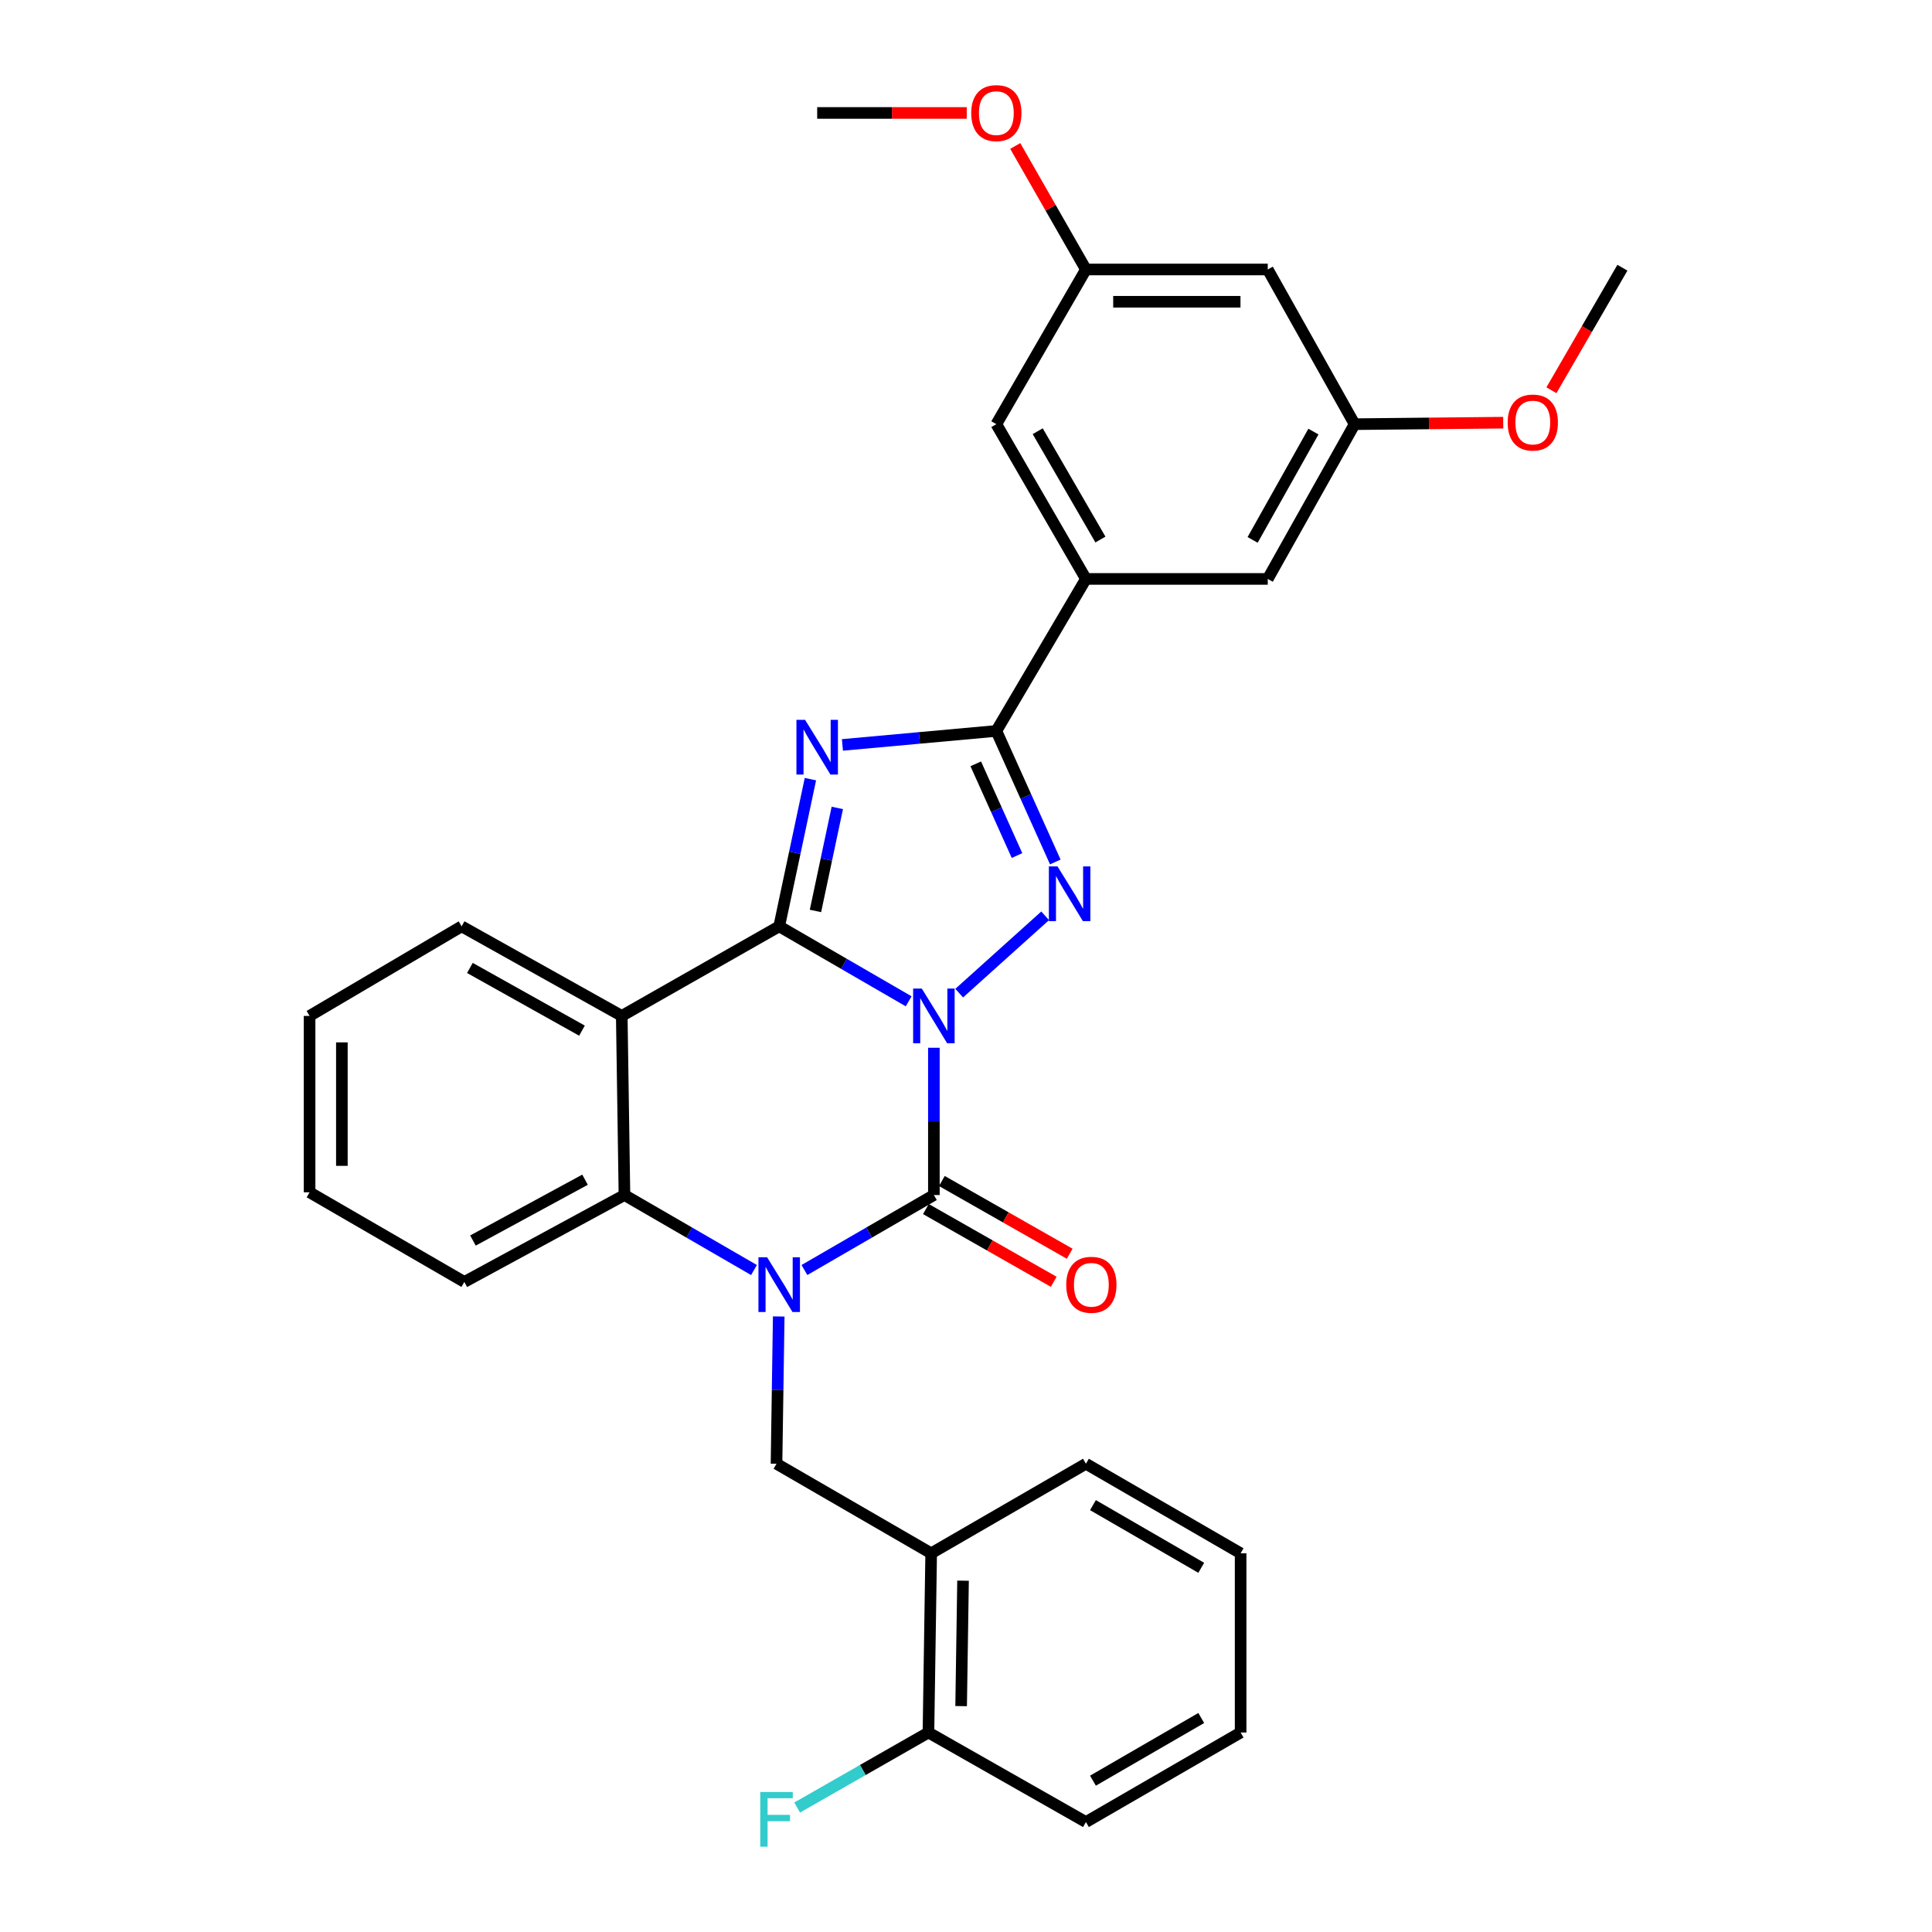 <?xml version='1.0' encoding='iso-8859-1'?>
<svg version='1.1' baseProfile='full'
              xmlns='http://www.w3.org/2000/svg'
                      xmlns:rdkit='http://www.rdkit.org/xml'
                      xmlns:xlink='http://www.w3.org/1999/xlink'
                  xml:space='preserve'
width='1000px' height='1000px' viewBox='0 0 1000 1000'>
<!-- END OF HEADER -->
<rect style='opacity:1.0;fill:#FFFFFF;stroke:none' width='1000' height='1000' x='0' y='0'> </rect>
<path class='bond-0' d='M 470.322,518.277 L 436.818,498.874' style='fill:none;fill-rule:evenodd;stroke:#0000FF;stroke-width:6px;stroke-linecap:butt;stroke-linejoin:miter;stroke-opacity:1' />
<path class='bond-0' d='M 436.818,498.874 L 403.314,479.47' style='fill:none;fill-rule:evenodd;stroke:#000000;stroke-width:6px;stroke-linecap:butt;stroke-linejoin:miter;stroke-opacity:1' />
<path class='bond-1' d='M 483.375,542.314 L 483.375,580.432' style='fill:none;fill-rule:evenodd;stroke:#0000FF;stroke-width:6px;stroke-linecap:butt;stroke-linejoin:miter;stroke-opacity:1' />
<path class='bond-1' d='M 483.375,580.432 L 483.375,618.55' style='fill:none;fill-rule:evenodd;stroke:#000000;stroke-width:6px;stroke-linecap:butt;stroke-linejoin:miter;stroke-opacity:1' />
<path class='bond-4' d='M 496.478,514.047 L 540.972,474.015' style='fill:none;fill-rule:evenodd;stroke:#0000FF;stroke-width:6px;stroke-linecap:butt;stroke-linejoin:miter;stroke-opacity:1' />
<path class='bond-3' d='M 403.314,479.47 L 411.391,441.378' style='fill:none;fill-rule:evenodd;stroke:#000000;stroke-width:6px;stroke-linecap:butt;stroke-linejoin:miter;stroke-opacity:1' />
<path class='bond-3' d='M 411.391,441.378 L 419.469,403.286' style='fill:none;fill-rule:evenodd;stroke:#0000FF;stroke-width:6px;stroke-linecap:butt;stroke-linejoin:miter;stroke-opacity:1' />
<path class='bond-3' d='M 422.082,471.509 L 427.736,444.844' style='fill:none;fill-rule:evenodd;stroke:#000000;stroke-width:6px;stroke-linecap:butt;stroke-linejoin:miter;stroke-opacity:1' />
<path class='bond-3' d='M 427.736,444.844 L 433.391,418.18' style='fill:none;fill-rule:evenodd;stroke:#0000FF;stroke-width:6px;stroke-linecap:butt;stroke-linejoin:miter;stroke-opacity:1' />
<path class='bond-6' d='M 403.314,479.47 L 321.823,525.836' style='fill:none;fill-rule:evenodd;stroke:#000000;stroke-width:6px;stroke-linecap:butt;stroke-linejoin:miter;stroke-opacity:1' />
<path class='bond-2' d='M 483.375,618.55 L 449.871,637.957' style='fill:none;fill-rule:evenodd;stroke:#000000;stroke-width:6px;stroke-linecap:butt;stroke-linejoin:miter;stroke-opacity:1' />
<path class='bond-2' d='M 449.871,637.957 L 416.367,657.364' style='fill:none;fill-rule:evenodd;stroke:#0000FF;stroke-width:6px;stroke-linecap:butt;stroke-linejoin:miter;stroke-opacity:1' />
<path class='bond-11' d='M 479.244,625.811 L 512.326,644.633' style='fill:none;fill-rule:evenodd;stroke:#000000;stroke-width:6px;stroke-linecap:butt;stroke-linejoin:miter;stroke-opacity:1' />
<path class='bond-11' d='M 512.326,644.633 L 545.409,663.456' style='fill:none;fill-rule:evenodd;stroke:#FF0000;stroke-width:6px;stroke-linecap:butt;stroke-linejoin:miter;stroke-opacity:1' />
<path class='bond-11' d='M 487.506,611.288 L 520.589,630.111' style='fill:none;fill-rule:evenodd;stroke:#000000;stroke-width:6px;stroke-linecap:butt;stroke-linejoin:miter;stroke-opacity:1' />
<path class='bond-11' d='M 520.589,630.111 L 553.671,648.933' style='fill:none;fill-rule:evenodd;stroke:#FF0000;stroke-width:6px;stroke-linecap:butt;stroke-linejoin:miter;stroke-opacity:1' />
<path class='bond-7' d='M 390.26,657.367 L 356.737,637.958' style='fill:none;fill-rule:evenodd;stroke:#0000FF;stroke-width:6px;stroke-linecap:butt;stroke-linejoin:miter;stroke-opacity:1' />
<path class='bond-7' d='M 356.737,637.958 L 323.215,618.55' style='fill:none;fill-rule:evenodd;stroke:#000000;stroke-width:6px;stroke-linecap:butt;stroke-linejoin:miter;stroke-opacity:1' />
<path class='bond-8' d='M 403.066,681.403 L 402.494,719.521' style='fill:none;fill-rule:evenodd;stroke:#0000FF;stroke-width:6px;stroke-linecap:butt;stroke-linejoin:miter;stroke-opacity:1' />
<path class='bond-8' d='M 402.494,719.521 L 401.921,757.638' style='fill:none;fill-rule:evenodd;stroke:#000000;stroke-width:6px;stroke-linecap:butt;stroke-linejoin:miter;stroke-opacity:1' />
<path class='bond-31' d='M 436.042,385.569 L 475.874,381.949' style='fill:none;fill-rule:evenodd;stroke:#0000FF;stroke-width:6px;stroke-linecap:butt;stroke-linejoin:miter;stroke-opacity:1' />
<path class='bond-31' d='M 475.874,381.949 L 515.706,378.328' style='fill:none;fill-rule:evenodd;stroke:#000000;stroke-width:6px;stroke-linecap:butt;stroke-linejoin:miter;stroke-opacity:1' />
<path class='bond-5' d='M 546.223,446.152 L 530.965,412.24' style='fill:none;fill-rule:evenodd;stroke:#0000FF;stroke-width:6px;stroke-linecap:butt;stroke-linejoin:miter;stroke-opacity:1' />
<path class='bond-5' d='M 530.965,412.24 L 515.706,378.328' style='fill:none;fill-rule:evenodd;stroke:#000000;stroke-width:6px;stroke-linecap:butt;stroke-linejoin:miter;stroke-opacity:1' />
<path class='bond-5' d='M 526.408,442.834 L 515.727,419.096' style='fill:none;fill-rule:evenodd;stroke:#0000FF;stroke-width:6px;stroke-linecap:butt;stroke-linejoin:miter;stroke-opacity:1' />
<path class='bond-5' d='M 515.727,419.096 L 505.046,395.358' style='fill:none;fill-rule:evenodd;stroke:#000000;stroke-width:6px;stroke-linecap:butt;stroke-linejoin:miter;stroke-opacity:1' />
<path class='bond-9' d='M 515.706,378.328 L 562.072,299.65' style='fill:none;fill-rule:evenodd;stroke:#000000;stroke-width:6px;stroke-linecap:butt;stroke-linejoin:miter;stroke-opacity:1' />
<path class='bond-18' d='M 321.823,525.836 L 238.939,479.47' style='fill:none;fill-rule:evenodd;stroke:#000000;stroke-width:6px;stroke-linecap:butt;stroke-linejoin:miter;stroke-opacity:1' />
<path class='bond-18' d='M 301.233,533.463 L 243.215,501.007' style='fill:none;fill-rule:evenodd;stroke:#000000;stroke-width:6px;stroke-linecap:butt;stroke-linejoin:miter;stroke-opacity:1' />
<path class='bond-32' d='M 321.823,525.836 L 323.215,618.55' style='fill:none;fill-rule:evenodd;stroke:#000000;stroke-width:6px;stroke-linecap:butt;stroke-linejoin:miter;stroke-opacity:1' />
<path class='bond-20' d='M 323.215,618.55 L 240.341,663.533' style='fill:none;fill-rule:evenodd;stroke:#000000;stroke-width:6px;stroke-linecap:butt;stroke-linejoin:miter;stroke-opacity:1' />
<path class='bond-20' d='M 302.813,610.612 L 244.801,642.1' style='fill:none;fill-rule:evenodd;stroke:#000000;stroke-width:6px;stroke-linecap:butt;stroke-linejoin:miter;stroke-opacity:1' />
<path class='bond-10' d='M 401.921,757.638 L 481.973,803.986' style='fill:none;fill-rule:evenodd;stroke:#000000;stroke-width:6px;stroke-linecap:butt;stroke-linejoin:miter;stroke-opacity:1' />
<path class='bond-12' d='M 562.072,299.65 L 515.706,219.551' style='fill:none;fill-rule:evenodd;stroke:#000000;stroke-width:6px;stroke-linecap:butt;stroke-linejoin:miter;stroke-opacity:1' />
<path class='bond-12' d='M 569.578,279.264 L 537.121,223.195' style='fill:none;fill-rule:evenodd;stroke:#000000;stroke-width:6px;stroke-linecap:butt;stroke-linejoin:miter;stroke-opacity:1' />
<path class='bond-13' d='M 562.072,299.65 L 656.187,299.65' style='fill:none;fill-rule:evenodd;stroke:#000000;stroke-width:6px;stroke-linecap:butt;stroke-linejoin:miter;stroke-opacity:1' />
<path class='bond-14' d='M 481.973,803.986 L 480.562,896.746' style='fill:none;fill-rule:evenodd;stroke:#000000;stroke-width:6px;stroke-linecap:butt;stroke-linejoin:miter;stroke-opacity:1' />
<path class='bond-14' d='M 498.468,818.154 L 497.481,883.086' style='fill:none;fill-rule:evenodd;stroke:#000000;stroke-width:6px;stroke-linecap:butt;stroke-linejoin:miter;stroke-opacity:1' />
<path class='bond-23' d='M 481.973,803.986 L 562.072,757.638' style='fill:none;fill-rule:evenodd;stroke:#000000;stroke-width:6px;stroke-linecap:butt;stroke-linejoin:miter;stroke-opacity:1' />
<path class='bond-17' d='M 515.706,219.551 L 562.072,139.481' style='fill:none;fill-rule:evenodd;stroke:#000000;stroke-width:6px;stroke-linecap:butt;stroke-linejoin:miter;stroke-opacity:1' />
<path class='bond-16' d='M 656.187,299.65 L 701.142,219.551' style='fill:none;fill-rule:evenodd;stroke:#000000;stroke-width:6px;stroke-linecap:butt;stroke-linejoin:miter;stroke-opacity:1' />
<path class='bond-16' d='M 648.36,279.457 L 679.828,223.388' style='fill:none;fill-rule:evenodd;stroke:#000000;stroke-width:6px;stroke-linecap:butt;stroke-linejoin:miter;stroke-opacity:1' />
<path class='bond-19' d='M 480.562,896.746 L 446.584,916.161' style='fill:none;fill-rule:evenodd;stroke:#000000;stroke-width:6px;stroke-linecap:butt;stroke-linejoin:miter;stroke-opacity:1' />
<path class='bond-19' d='M 446.584,916.161 L 412.606,935.577' style='fill:none;fill-rule:evenodd;stroke:#33CCCC;stroke-width:6px;stroke-linecap:butt;stroke-linejoin:miter;stroke-opacity:1' />
<path class='bond-24' d='M 480.562,896.746 L 562.072,943.084' style='fill:none;fill-rule:evenodd;stroke:#000000;stroke-width:6px;stroke-linecap:butt;stroke-linejoin:miter;stroke-opacity:1' />
<path class='bond-15' d='M 656.187,139.481 L 701.142,219.551' style='fill:none;fill-rule:evenodd;stroke:#000000;stroke-width:6px;stroke-linecap:butt;stroke-linejoin:miter;stroke-opacity:1' />
<path class='bond-33' d='M 656.187,139.481 L 562.072,139.481' style='fill:none;fill-rule:evenodd;stroke:#000000;stroke-width:6px;stroke-linecap:butt;stroke-linejoin:miter;stroke-opacity:1' />
<path class='bond-33' d='M 642.07,156.189 L 576.189,156.189' style='fill:none;fill-rule:evenodd;stroke:#000000;stroke-width:6px;stroke-linecap:butt;stroke-linejoin:miter;stroke-opacity:1' />
<path class='bond-22' d='M 701.142,219.551 L 739.605,219.164' style='fill:none;fill-rule:evenodd;stroke:#000000;stroke-width:6px;stroke-linecap:butt;stroke-linejoin:miter;stroke-opacity:1' />
<path class='bond-22' d='M 739.605,219.164 L 778.067,218.777' style='fill:none;fill-rule:evenodd;stroke:#FF0000;stroke-width:6px;stroke-linecap:butt;stroke-linejoin:miter;stroke-opacity:1' />
<path class='bond-21' d='M 562.072,139.481 L 543.78,107.519' style='fill:none;fill-rule:evenodd;stroke:#000000;stroke-width:6px;stroke-linecap:butt;stroke-linejoin:miter;stroke-opacity:1' />
<path class='bond-21' d='M 543.78,107.519 L 525.489,75.557' style='fill:none;fill-rule:evenodd;stroke:#FF0000;stroke-width:6px;stroke-linecap:butt;stroke-linejoin:miter;stroke-opacity:1' />
<path class='bond-27' d='M 238.939,479.47 L 160.242,525.836' style='fill:none;fill-rule:evenodd;stroke:#000000;stroke-width:6px;stroke-linecap:butt;stroke-linejoin:miter;stroke-opacity:1' />
<path class='bond-28' d='M 240.341,663.533 L 160.242,617.139' style='fill:none;fill-rule:evenodd;stroke:#000000;stroke-width:6px;stroke-linecap:butt;stroke-linejoin:miter;stroke-opacity:1' />
<path class='bond-25' d='M 500.388,58.463 L 461.681,58.463' style='fill:none;fill-rule:evenodd;stroke:#FF0000;stroke-width:6px;stroke-linecap:butt;stroke-linejoin:miter;stroke-opacity:1' />
<path class='bond-25' d='M 461.681,58.463 L 422.974,58.463' style='fill:none;fill-rule:evenodd;stroke:#000000;stroke-width:6px;stroke-linecap:butt;stroke-linejoin:miter;stroke-opacity:1' />
<path class='bond-26' d='M 803.011,201.99 L 821.384,170.28' style='fill:none;fill-rule:evenodd;stroke:#FF0000;stroke-width:6px;stroke-linecap:butt;stroke-linejoin:miter;stroke-opacity:1' />
<path class='bond-26' d='M 821.384,170.28 L 839.758,138.571' style='fill:none;fill-rule:evenodd;stroke:#000000;stroke-width:6px;stroke-linecap:butt;stroke-linejoin:miter;stroke-opacity:1' />
<path class='bond-29' d='M 562.072,757.638 L 642.143,803.986' style='fill:none;fill-rule:evenodd;stroke:#000000;stroke-width:6px;stroke-linecap:butt;stroke-linejoin:miter;stroke-opacity:1' />
<path class='bond-29' d='M 565.712,779.051 L 621.762,811.494' style='fill:none;fill-rule:evenodd;stroke:#000000;stroke-width:6px;stroke-linecap:butt;stroke-linejoin:miter;stroke-opacity:1' />
<path class='bond-35' d='M 562.072,943.084 L 642.143,896.746' style='fill:none;fill-rule:evenodd;stroke:#000000;stroke-width:6px;stroke-linecap:butt;stroke-linejoin:miter;stroke-opacity:1' />
<path class='bond-35' d='M 565.714,921.672 L 621.763,889.235' style='fill:none;fill-rule:evenodd;stroke:#000000;stroke-width:6px;stroke-linecap:butt;stroke-linejoin:miter;stroke-opacity:1' />
<path class='bond-34' d='M 160.242,525.836 L 160.242,617.139' style='fill:none;fill-rule:evenodd;stroke:#000000;stroke-width:6px;stroke-linecap:butt;stroke-linejoin:miter;stroke-opacity:1' />
<path class='bond-34' d='M 176.951,539.532 L 176.951,603.443' style='fill:none;fill-rule:evenodd;stroke:#000000;stroke-width:6px;stroke-linecap:butt;stroke-linejoin:miter;stroke-opacity:1' />
<path class='bond-30' d='M 642.143,803.986 L 642.143,896.746' style='fill:none;fill-rule:evenodd;stroke:#000000;stroke-width:6px;stroke-linecap:butt;stroke-linejoin:miter;stroke-opacity:1' />
<path  class='atom-0' d='M 477.115 511.676
L 486.395 526.676
Q 487.315 528.156, 488.795 530.836
Q 490.275 533.516, 490.355 533.676
L 490.355 511.676
L 494.115 511.676
L 494.115 539.996
L 490.235 539.996
L 480.275 523.596
Q 479.115 521.676, 477.875 519.476
Q 476.675 517.276, 476.315 516.596
L 476.315 539.996
L 472.635 539.996
L 472.635 511.676
L 477.115 511.676
' fill='#0000FF'/>
<path  class='atom-3' d='M 397.054 650.765
L 406.334 665.765
Q 407.254 667.245, 408.734 669.925
Q 410.214 672.605, 410.294 672.765
L 410.294 650.765
L 414.054 650.765
L 414.054 679.085
L 410.174 679.085
L 400.214 662.685
Q 399.054 660.765, 397.814 658.565
Q 396.614 656.365, 396.254 655.685
L 396.254 679.085
L 392.574 679.085
L 392.574 650.765
L 397.054 650.765
' fill='#0000FF'/>
<path  class='atom-4' d='M 416.714 372.597
L 425.994 387.597
Q 426.914 389.077, 428.394 391.757
Q 429.874 394.437, 429.954 394.597
L 429.954 372.597
L 433.714 372.597
L 433.714 400.917
L 429.834 400.917
L 419.874 384.517
Q 418.714 382.597, 417.474 380.397
Q 416.274 378.197, 415.914 377.517
L 415.914 400.917
L 412.234 400.917
L 412.234 372.597
L 416.714 372.597
' fill='#0000FF'/>
<path  class='atom-5' d='M 547.374 448.462
L 556.654 463.462
Q 557.574 464.942, 559.054 467.622
Q 560.534 470.302, 560.614 470.462
L 560.614 448.462
L 564.374 448.462
L 564.374 476.782
L 560.494 476.782
L 550.534 460.382
Q 549.374 458.462, 548.134 456.262
Q 546.934 454.062, 546.574 453.382
L 546.574 476.782
L 542.894 476.782
L 542.894 448.462
L 547.374 448.462
' fill='#0000FF'/>
<path  class='atom-12' d='M 551.885 665.005
Q 551.885 658.205, 555.245 654.405
Q 558.605 650.605, 564.885 650.605
Q 571.165 650.605, 574.525 654.405
Q 577.885 658.205, 577.885 665.005
Q 577.885 671.885, 574.485 675.805
Q 571.085 679.685, 564.885 679.685
Q 558.645 679.685, 555.245 675.805
Q 551.885 671.925, 551.885 665.005
M 564.885 676.485
Q 569.205 676.485, 571.525 673.605
Q 573.885 670.685, 573.885 665.005
Q 573.885 659.445, 571.525 656.645
Q 569.205 653.805, 564.885 653.805
Q 560.565 653.805, 558.205 656.605
Q 555.885 659.405, 555.885 665.005
Q 555.885 670.725, 558.205 673.605
Q 560.565 676.485, 564.885 676.485
' fill='#FF0000'/>
<path  class='atom-20' d='M 393.501 927.522
L 410.341 927.522
L 410.341 930.762
L 397.301 930.762
L 397.301 939.362
L 408.901 939.362
L 408.901 942.642
L 397.301 942.642
L 397.301 955.842
L 393.501 955.842
L 393.501 927.522
' fill='#33CCCC'/>
<path  class='atom-22' d='M 502.706 58.543
Q 502.706 51.743, 506.066 47.943
Q 509.426 44.143, 515.706 44.143
Q 521.986 44.143, 525.346 47.943
Q 528.706 51.743, 528.706 58.543
Q 528.706 65.423, 525.306 69.343
Q 521.906 73.223, 515.706 73.223
Q 509.466 73.223, 506.066 69.343
Q 502.706 65.463, 502.706 58.543
M 515.706 70.023
Q 520.026 70.023, 522.346 67.143
Q 524.706 64.223, 524.706 58.543
Q 524.706 52.983, 522.346 50.183
Q 520.026 47.343, 515.706 47.343
Q 511.386 47.343, 509.026 50.143
Q 506.706 52.943, 506.706 58.543
Q 506.706 64.263, 509.026 67.143
Q 511.386 70.023, 515.706 70.023
' fill='#FF0000'/>
<path  class='atom-23' d='M 780.373 218.703
Q 780.373 211.903, 783.733 208.103
Q 787.093 204.303, 793.373 204.303
Q 799.653 204.303, 803.013 208.103
Q 806.373 211.903, 806.373 218.703
Q 806.373 225.583, 802.973 229.503
Q 799.573 233.383, 793.373 233.383
Q 787.133 233.383, 783.733 229.503
Q 780.373 225.623, 780.373 218.703
M 793.373 230.183
Q 797.693 230.183, 800.013 227.303
Q 802.373 224.383, 802.373 218.703
Q 802.373 213.143, 800.013 210.343
Q 797.693 207.503, 793.373 207.503
Q 789.053 207.503, 786.693 210.303
Q 784.373 213.103, 784.373 218.703
Q 784.373 224.423, 786.693 227.303
Q 789.053 230.183, 793.373 230.183
' fill='#FF0000'/>
</svg>
